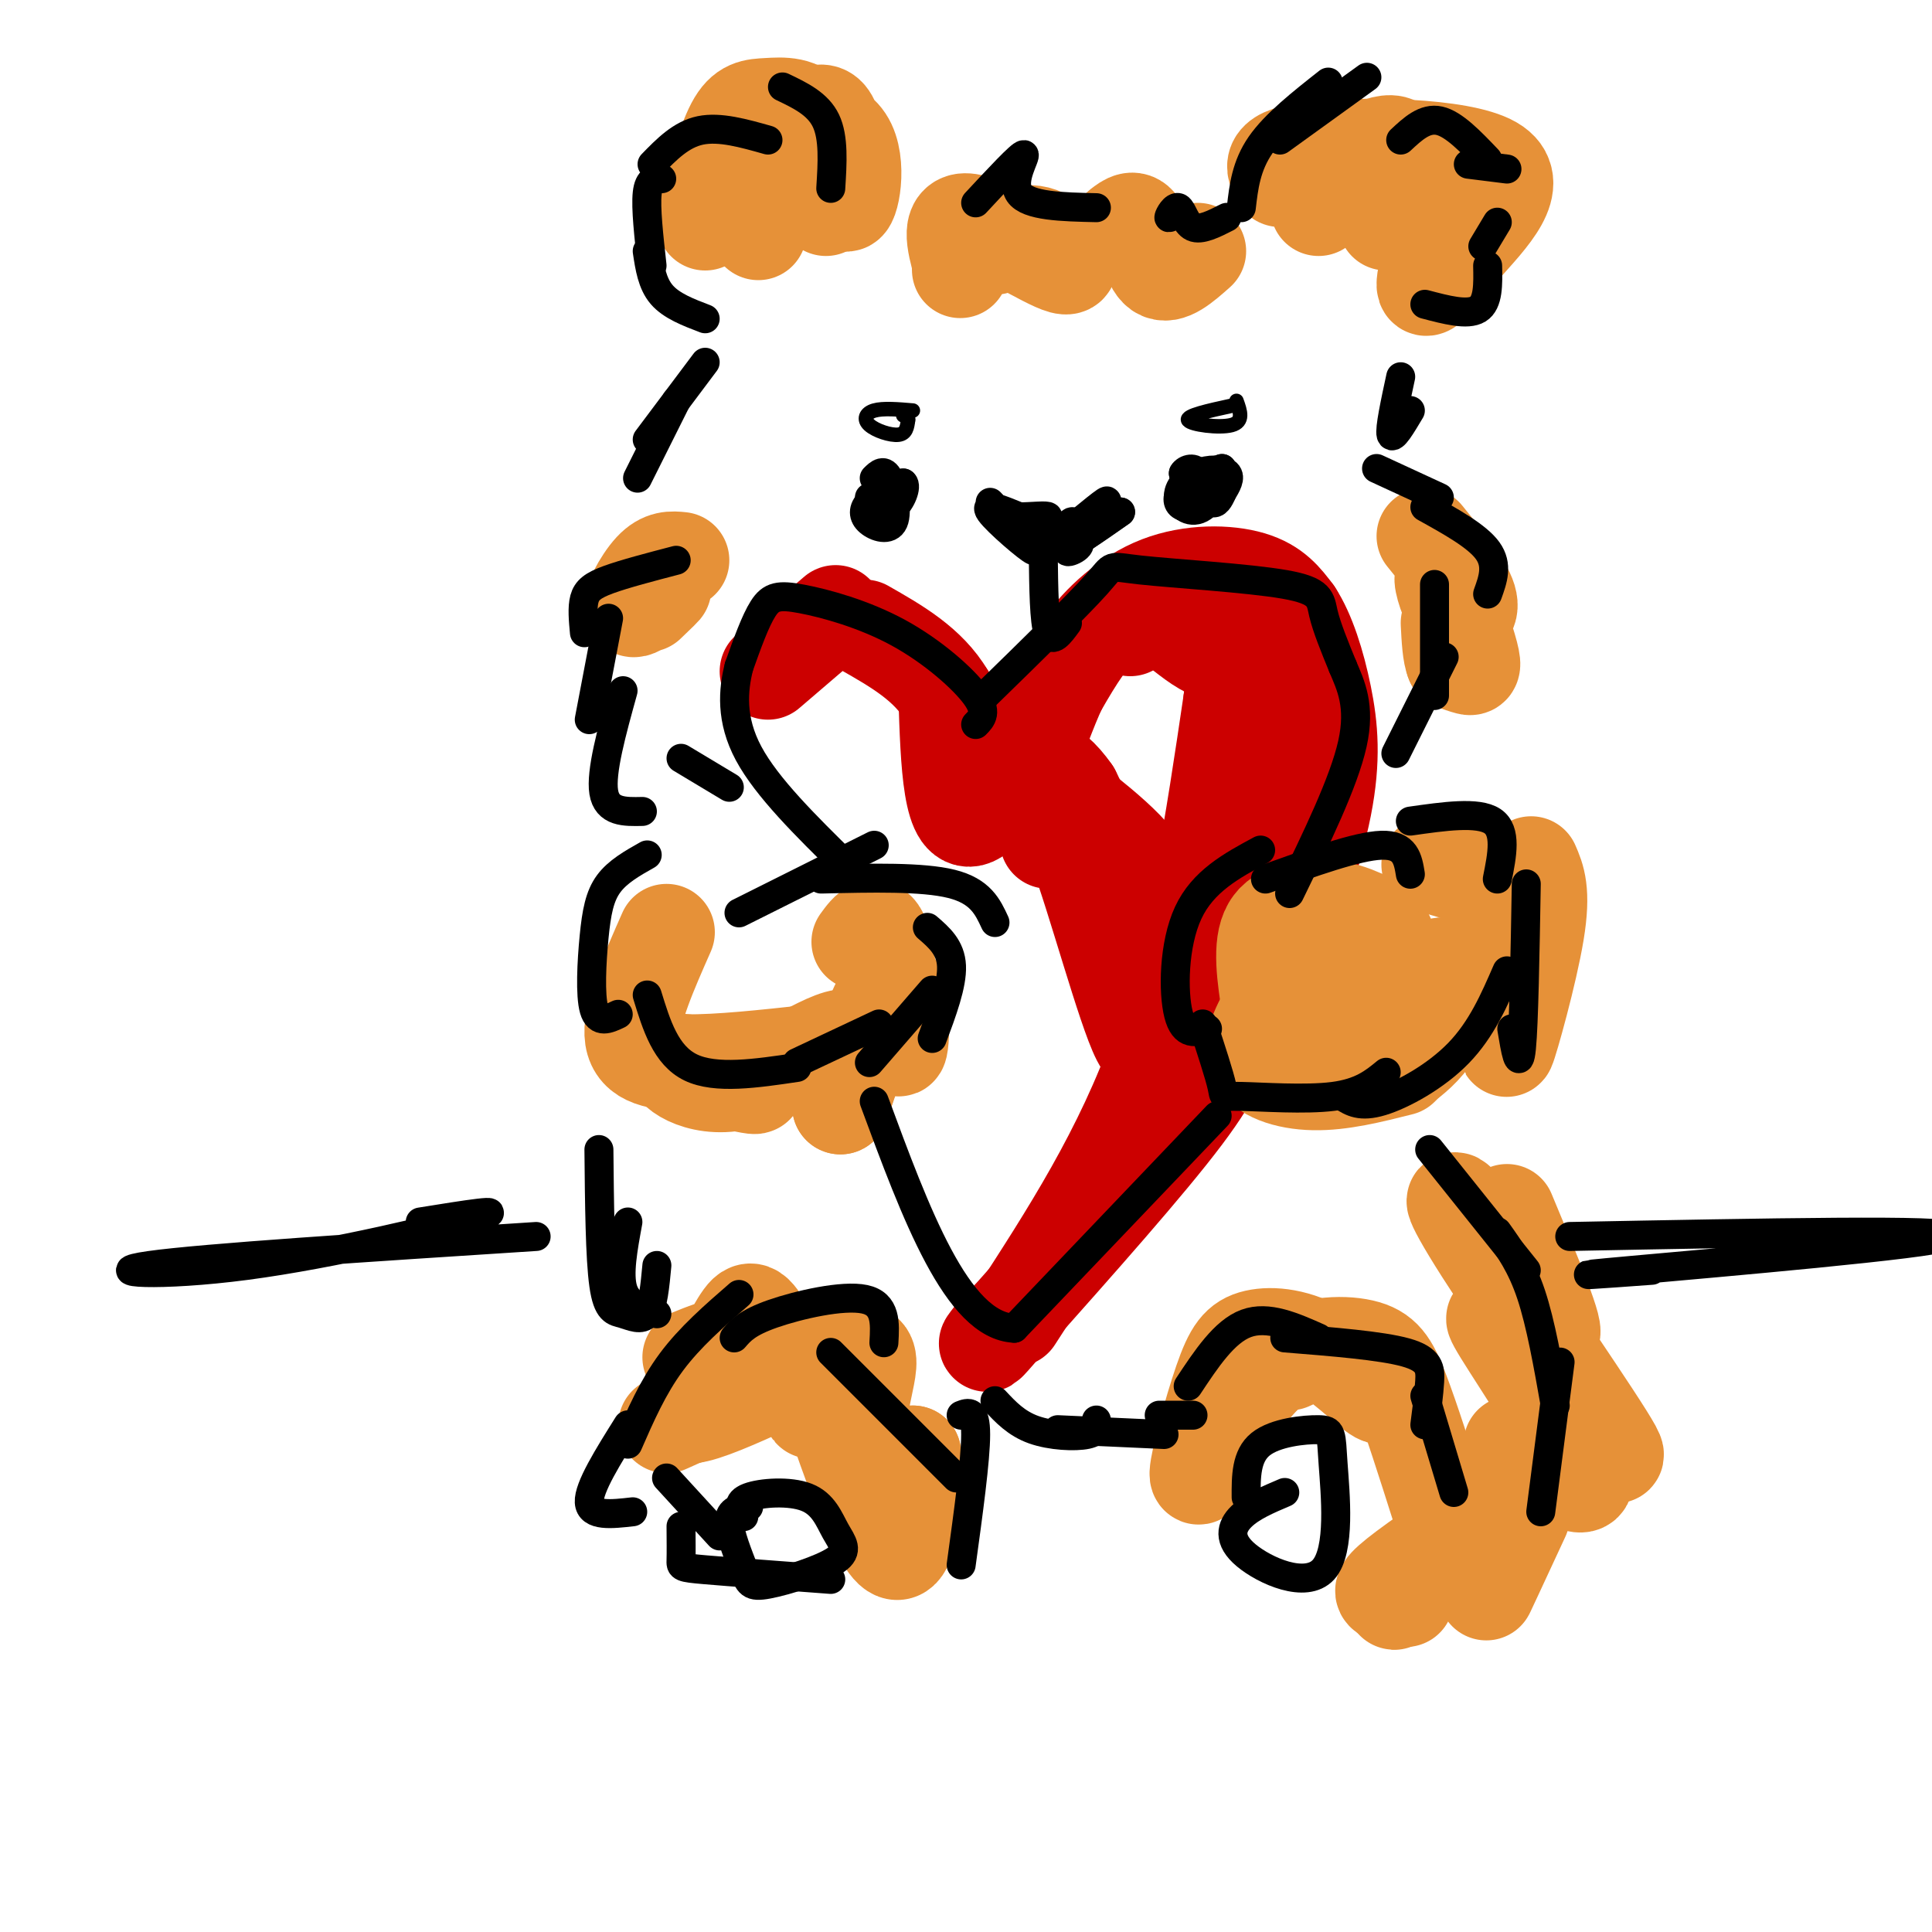 <svg viewBox='0 0 400 400' version='1.1' xmlns='http://www.w3.org/2000/svg' xmlns:xlink='http://www.w3.org/1999/xlink'><g fill='none' stroke='rgb(204,0,0)' stroke-width='20' stroke-linecap='round' stroke-linejoin='round'><path d='M216,150c2.083,-5.363 4.167,-10.726 8,-16c3.833,-5.274 9.417,-10.458 16,-13c6.583,-2.542 14.167,-2.440 19,-1c4.833,1.440 6.917,4.220 9,7'/><path d='M268,127c2.620,3.986 4.671,10.450 6,17c1.329,6.550 1.935,13.187 0,23c-1.935,9.813 -6.410,22.804 -10,31c-3.590,8.196 -6.295,11.598 -9,15'/><path d='M255,213c-2.022,4.467 -2.578,8.133 -10,18c-7.422,9.867 -21.711,25.933 -36,42'/><path d='M209,273c-6.500,7.500 -4.750,5.250 -3,3'/><path d='M210,273c11.250,-17.333 22.500,-34.667 30,-56c7.500,-21.333 11.250,-46.667 15,-72'/><path d='M255,145c2.244,-13.244 0.356,-10.356 -2,-10c-2.356,0.356 -5.178,-1.822 -8,-4'/><path d='M234,130c-2.444,-1.689 -4.889,-3.378 -11,6c-6.111,9.378 -15.889,29.822 -21,33c-5.111,3.178 -5.556,-10.911 -6,-25'/><path d='M196,144c-3.833,-6.500 -10.417,-10.250 -17,-14'/><path d='M173,127c0.000,0.000 -14.000,12.000 -14,12'/><path d='M259,144c2.378,2.689 4.756,5.378 6,7c1.244,1.622 1.356,2.178 0,6c-1.356,3.822 -4.178,10.911 -7,18'/><path d='M217,174c1.149,-3.869 2.298,-7.738 6,2c3.702,9.738 9.958,33.083 13,39c3.042,5.917 2.869,-5.595 0,-17c-2.869,-11.405 -8.435,-22.702 -14,-34'/><path d='M222,164c-4.631,-6.762 -9.208,-6.667 -6,-3c3.208,3.667 14.202,10.905 19,17c4.798,6.095 3.399,11.048 2,16'/><path d='M237,194c0.333,4.000 0.167,6.000 0,8'/></g>
<g fill='none' stroke='rgb(230,145,56)' stroke-width='20' stroke-linecap='round' stroke-linejoin='round'><path d='M287,194c-7.500,3.417 -15.000,6.833 -17,10c-2.000,3.167 1.500,6.083 5,9'/><path d='M282,190c-2.156,-0.911 -4.311,-1.822 -8,-2c-3.689,-0.178 -8.911,0.378 -11,4c-2.089,3.622 -1.044,10.311 0,17'/><path d='M264,207c-2.622,4.444 -5.244,8.889 -4,12c1.244,3.111 6.356,4.889 12,5c5.644,0.111 11.822,-1.444 18,-3'/><path d='M291,220c2.311,-1.844 4.622,-3.689 7,-8c2.378,-4.311 4.822,-11.089 2,-12c-2.822,-0.911 -10.911,4.044 -19,9'/><path d='M281,209c-1.222,2.111 5.222,2.889 10,2c4.778,-0.889 7.889,-3.444 11,-6'/><path d='M296,179c6.167,1.667 12.333,3.333 15,8c2.667,4.667 1.833,12.333 1,20'/><path d='M317,195c-2.800,11.644 -5.600,23.289 -5,22c0.600,-1.289 4.600,-15.511 6,-24c1.400,-8.489 0.200,-11.244 -1,-14'/><path d='M206,51c3.220,-1.845 6.440,-3.690 10,-2c3.560,1.690 7.458,6.917 4,6c-3.458,-0.917 -14.274,-7.976 -19,-9c-4.726,-1.024 -3.363,3.988 -2,9'/><path d='M199,55c-0.333,1.500 -0.167,0.750 0,0'/><path d='M232,47c1.422,-1.089 2.844,-2.178 4,0c1.156,2.178 2.044,7.622 4,9c1.956,1.378 4.978,-1.311 8,-4'/><path d='M273,43c-0.222,-1.933 -0.444,-3.867 3,-7c3.444,-3.133 10.556,-7.467 13,-6c2.444,1.467 0.222,8.733 -2,16'/><path d='M300,40c-2.553,8.455 -5.107,16.909 -5,19c0.107,2.091 2.874,-2.182 8,-8c5.126,-5.818 12.611,-13.182 6,-17c-6.611,-3.818 -27.317,-4.091 -37,-3c-9.683,1.091 -8.341,3.545 -7,6'/><path d='M171,43c-0.423,-7.262 -0.845,-14.524 -3,-18c-2.155,-3.476 -6.042,-3.167 -9,-3c-2.958,0.167 -4.988,0.190 -7,4c-2.012,3.810 -4.006,11.405 -6,19'/><path d='M146,46c1.690,-6.754 3.380,-13.509 5,-17c1.620,-3.491 3.169,-3.720 8,-4c4.831,-0.280 12.944,-0.611 16,4c3.056,4.611 1.053,14.165 0,13c-1.053,-1.165 -1.158,-13.047 -3,-17c-1.842,-3.953 -5.421,0.024 -9,4'/><path d='M163,29c-3.000,2.978 -6.000,8.422 -7,12c-1.000,3.578 0.000,5.289 1,7'/><path d='M295,111c4.044,4.981 8.087,9.962 9,13c0.913,3.038 -1.305,4.132 -3,2c-1.695,-2.132 -2.867,-7.489 -2,-6c0.867,1.489 3.772,9.824 5,14c1.228,4.176 0.779,4.193 0,4c-0.779,-0.193 -1.890,-0.597 -3,-1'/><path d='M301,137c-0.667,-1.500 -0.833,-4.750 -1,-8'/><path d='M141,116c-1.887,-0.196 -3.774,-0.393 -6,2c-2.226,2.393 -4.792,7.375 -4,8c0.792,0.625 4.940,-3.107 6,-4c1.060,-0.893 -0.970,1.054 -3,3'/><path d='M138,193c-3.600,8.156 -7.200,16.311 -7,21c0.200,4.689 4.200,5.911 11,6c6.800,0.089 16.400,-0.956 26,-2'/><path d='M178,195c1.810,-2.488 3.619,-4.976 5,1c1.381,5.976 2.333,20.417 3,21c0.667,0.583 1.048,-12.690 -1,-13c-2.048,-0.310 -6.524,12.345 -11,25'/><path d='M174,229c-0.131,0.068 5.042,-12.261 2,-14c-3.042,-1.739 -14.300,7.111 -23,9c-8.700,1.889 -14.842,-3.184 -13,-4c1.842,-0.816 11.669,2.624 15,4c3.331,1.376 0.165,0.688 -3,0'/><path d='M152,224c-1.167,0.000 -2.583,0.000 -4,0'/><path d='M267,282c4.553,-2.105 9.106,-4.211 13,-2c3.894,2.211 7.130,8.738 6,9c-1.130,0.262 -6.626,-5.742 -12,-9c-5.374,-3.258 -10.626,-3.770 -14,-3c-3.374,0.770 -4.870,2.823 -7,9c-2.130,6.177 -4.894,16.479 -5,19c-0.106,2.521 2.447,-2.740 5,-8'/><path d='M253,297c2.563,-4.386 6.470,-11.351 12,-15c5.530,-3.649 12.681,-3.982 17,-3c4.319,0.982 5.805,3.281 8,9c2.195,5.719 5.097,14.860 8,24'/><path d='M312,251c5.432,12.994 10.864,25.987 9,25c-1.864,-0.987 -11.026,-15.955 -16,-23c-4.974,-7.045 -5.762,-6.166 2,6c7.762,12.166 24.075,35.619 27,41c2.925,5.381 -7.537,-7.309 -18,-20'/><path d='M316,280c-5.107,-5.798 -8.875,-10.292 -5,-4c3.875,6.292 15.393,23.369 17,29c1.607,5.631 -6.696,-0.185 -15,-6'/><path d='M315,314c-4.208,9.071 -8.417,18.143 -7,15c1.417,-3.143 8.458,-18.500 4,-18c-4.458,0.500 -20.417,16.857 -23,20c-2.583,3.143 8.208,-6.929 19,-17'/><path d='M308,314c-0.619,-0.429 -11.667,7.000 -17,11c-5.333,4.000 -4.952,4.571 -4,5c0.952,0.429 2.476,0.714 4,1'/><path d='M143,281c5.502,-2.220 11.005,-4.440 16,-1c4.995,3.440 9.483,12.541 9,12c-0.483,-0.541 -5.938,-10.722 -9,-16c-3.062,-5.278 -3.732,-5.651 -6,-2c-2.268,3.651 -6.134,11.325 -10,19'/><path d='M143,293c5.943,-0.569 25.799,-11.493 33,-13c7.201,-1.507 1.746,6.402 2,15c0.254,8.598 6.215,17.885 9,19c2.785,1.115 2.392,-5.943 2,-13'/><path d='M189,301c0.281,4.611 -0.018,22.638 -4,20c-3.982,-2.638 -11.649,-25.941 -15,-36c-3.351,-10.059 -2.386,-6.874 -7,-3c-4.614,3.874 -14.807,8.437 -25,13'/></g>
<g fill='none' stroke='rgb(0,0,0)' stroke-width='6' stroke-linecap='round' stroke-linejoin='round'><path d='M202,42c4.689,-5.044 9.378,-10.089 10,-10c0.622,0.089 -2.822,5.311 -1,8c1.822,2.689 8.911,2.844 16,3'/><path d='M244,43c-1.024,1.202 -2.048,2.405 -2,2c0.048,-0.405 1.167,-2.417 2,-2c0.833,0.417 1.381,3.262 3,4c1.619,0.738 4.310,-0.631 7,-2'/><path d='M257,43c0.500,-4.333 1.000,-8.667 4,-13c3.000,-4.333 8.500,-8.667 14,-13'/><path d='M265,29c0.000,0.000 18.000,-13.000 18,-13'/><path d='M290,29c2.500,-2.333 5.000,-4.667 8,-4c3.000,0.667 6.500,4.333 10,8'/><path d='M304,34c0.000,0.000 8.000,1.000 8,1'/><path d='M295,63c4.417,1.167 8.833,2.333 11,1c2.167,-1.333 2.083,-5.167 2,-9'/><path d='M307,51c0.000,0.000 3.000,-5.000 3,-5'/><path d='M290,78c-1.167,5.417 -2.333,10.833 -2,12c0.333,1.167 2.167,-1.917 4,-5'/><path d='M285,97c0.000,0.000 13.000,6.000 13,6'/><path d='M295,105c5.417,3.000 10.833,6.000 13,9c2.167,3.000 1.083,6.000 0,9'/><path d='M297,121c0.000,0.000 0.000,23.000 0,23'/><path d='M299,136c0.000,0.000 -10.000,20.000 -10,20'/><path d='M292,170c7.000,-1.000 14.000,-2.000 17,0c3.000,2.000 2.000,7.000 1,12'/><path d='M316,183c-0.250,14.500 -0.500,29.000 -1,34c-0.500,5.000 -1.250,0.500 -2,-4'/><path d='M312,201c-2.622,6.044 -5.244,12.089 -10,17c-4.756,4.911 -11.644,8.689 -16,10c-4.356,1.311 -6.178,0.156 -8,-1'/><path d='M287,222c-2.595,2.131 -5.190,4.262 -11,5c-5.810,0.738 -14.833,0.083 -19,0c-4.167,-0.083 -3.476,0.405 -4,-2c-0.524,-2.405 -2.262,-7.702 -4,-13'/><path d='M250,213c-2.422,0.778 -4.844,1.556 -6,-3c-1.156,-4.556 -1.044,-14.444 2,-21c3.044,-6.556 9.022,-9.778 15,-13'/><path d='M262,182c9.500,-3.417 19.000,-6.833 24,-7c5.000,-0.167 5.500,2.917 6,6'/><path d='M296,238c0.000,0.000 20.000,25.000 20,25'/><path d='M310,255c2.500,3.500 5.000,7.000 7,13c2.000,6.000 3.500,14.500 5,23'/><path d='M323,282c0.000,0.000 -4.000,31.000 -4,31'/><path d='M246,287c3.750,-5.667 7.500,-11.333 12,-13c4.500,-1.667 9.750,0.667 15,3'/><path d='M266,277c9.978,0.800 19.956,1.600 25,3c5.044,1.400 5.156,3.400 5,6c-0.156,2.600 -0.578,5.800 -1,9'/><path d='M295,289c0.000,0.000 6.000,20.000 6,20'/><path d='M266,309c-3.448,1.461 -6.896,2.923 -9,5c-2.104,2.077 -2.865,4.770 1,8c3.865,3.230 12.356,6.998 16,3c3.644,-3.998 2.441,-15.762 2,-22c-0.441,-6.238 -0.119,-6.949 -3,-7c-2.881,-0.051 -8.966,0.557 -12,3c-3.034,2.443 -3.017,6.722 -3,11'/><path d='M154,314c-0.782,-1.516 -1.565,-3.032 1,-4c2.565,-0.968 8.477,-1.390 12,0c3.523,1.390 4.657,4.590 6,7c1.343,2.410 2.896,4.030 0,6c-2.896,1.970 -10.240,4.291 -14,5c-3.760,0.709 -3.935,-0.194 -5,-3c-1.065,-2.806 -3.018,-7.516 -3,-10c0.018,-2.484 2.009,-2.742 4,-3'/><path d='M130,299c2.583,-5.917 5.167,-11.833 9,-17c3.833,-5.167 8.917,-9.583 14,-14'/><path d='M152,277c1.356,-1.578 2.711,-3.156 8,-5c5.289,-1.844 14.511,-3.956 19,-3c4.489,0.956 4.244,4.978 4,9'/><path d='M172,280c0.000,0.000 26.000,26.000 26,26'/><path d='M199,293c1.500,-0.583 3.000,-1.167 3,4c0.000,5.167 -1.500,16.083 -3,27'/><path d='M206,290c2.200,2.356 4.400,4.711 8,6c3.600,1.289 8.600,1.511 11,1c2.400,-0.511 2.200,-1.756 2,-3'/><path d='M219,296c0.000,0.000 22.000,1.000 22,1'/><path d='M240,293c0.000,0.000 7.000,0.000 7,0'/><path d='M202,150c1.262,-1.273 2.523,-2.545 0,-6c-2.523,-3.455 -8.831,-9.091 -16,-13c-7.169,-3.909 -15.199,-6.091 -20,-7c-4.801,-0.909 -6.372,-0.545 -8,2c-1.628,2.545 -3.314,7.273 -5,12'/><path d='M153,138c-1.222,4.844 -1.778,10.956 2,18c3.778,7.044 11.889,15.022 20,23'/><path d='M204,144c9.553,-9.321 19.107,-18.641 23,-23c3.893,-4.359 2.126,-3.756 9,-3c6.874,0.756 22.389,1.665 30,3c7.611,1.335 7.317,3.096 8,6c0.683,2.904 2.341,6.952 4,11'/><path d='M278,138c1.644,3.889 3.756,8.111 2,16c-1.756,7.889 -7.378,19.444 -13,31'/><path d='M252,231c0.000,0.000 -42.000,44.000 -42,44'/><path d='M210,275c-11.833,-0.500 -20.417,-23.750 -29,-47'/><path d='M134,177c-3.071,1.732 -6.143,3.464 -8,6c-1.857,2.536 -2.500,5.875 -3,11c-0.500,5.125 -0.857,12.036 0,15c0.857,2.964 2.929,1.982 5,1'/><path d='M134,206c1.917,6.250 3.833,12.500 9,15c5.167,2.500 13.583,1.250 22,0'/><path d='M165,220c0.000,0.000 17.000,-8.000 17,-8'/><path d='M153,189c0.000,0.000 28.000,-14.000 28,-14'/><path d='M170,182c10.500,-0.250 21.000,-0.500 27,1c6.000,1.500 7.500,4.750 9,8'/><path d='M192,192c2.417,2.083 4.833,4.167 5,8c0.167,3.833 -1.917,9.417 -4,15'/><path d='M193,205c0.000,0.000 -13.000,15.000 -13,15'/><path d='M140,116c-5.356,1.400 -10.711,2.800 -14,4c-3.289,1.200 -4.511,2.200 -5,4c-0.489,1.800 -0.244,4.400 0,7'/><path d='M126,128c0.000,0.000 -4.000,21.000 -4,21'/><path d='M129,143c-2.333,8.417 -4.667,16.833 -4,21c0.667,4.167 4.333,4.083 8,4'/><path d='M141,157c0.000,0.000 10.000,6.000 10,6'/><path d='M172,39c0.333,-5.250 0.667,-10.500 -1,-14c-1.667,-3.500 -5.333,-5.250 -9,-7'/><path d='M159,29c-5.000,-1.417 -10.000,-2.833 -14,-2c-4.000,0.833 -7.000,3.917 -10,7'/><path d='M137,37c-1.333,0.000 -2.667,0.000 -3,3c-0.333,3.000 0.333,9.000 1,15'/><path d='M134,52c0.500,3.333 1.000,6.667 3,9c2.000,2.333 5.500,3.667 9,5'/><path d='M146,75c0.000,0.000 -12.000,16.000 -12,16'/><path d='M140,83c0.000,0.000 -8.000,16.000 -8,16'/><path d='M205,104c4.933,5.133 9.867,10.267 9,10c-0.867,-0.267 -7.533,-5.933 -9,-8c-1.467,-2.067 2.267,-0.533 6,1'/><path d='M211,107c2.533,0.022 5.867,-0.422 6,0c0.133,0.422 -2.933,1.711 -6,3'/><path d='M211,110c2.036,0.702 10.125,0.958 12,2c1.875,1.042 -2.464,2.869 -2,2c0.464,-0.869 5.732,-4.435 11,-8'/><path d='M232,106c-1.369,0.964 -10.292,7.375 -11,7c-0.708,-0.375 6.798,-7.536 8,-9c1.202,-1.464 -3.899,2.768 -9,7'/><path d='M220,111c-0.689,0.200 2.089,-2.800 2,-3c-0.089,-0.200 -3.044,2.400 -6,5'/><path d='M216,115c0.083,6.833 0.167,13.667 1,16c0.833,2.333 2.417,0.167 4,-2'/><path d='M181,99c1.014,-0.994 2.029,-1.987 3,0c0.971,1.987 1.900,6.955 1,9c-0.900,2.045 -3.627,1.166 -5,0c-1.373,-1.166 -1.392,-2.619 0,-4c1.392,-1.381 4.196,-2.691 7,-4'/><path d='M187,100c0.867,0.578 -0.467,4.022 -2,5c-1.533,0.978 -3.267,-0.511 -5,-2'/><path d='M246,102c0.000,0.000 -1.000,-4.000 -1,-4'/><path d='M245,98c0.534,-0.968 2.370,-1.389 3,0c0.630,1.389 0.056,4.589 -1,6c-1.056,1.411 -2.592,1.034 -3,0c-0.408,-1.034 0.312,-2.724 2,-4c1.688,-1.276 4.344,-2.138 7,-3'/><path d='M253,97c0.519,1.391 -1.684,6.370 -4,8c-2.316,1.630 -4.744,-0.089 -5,-2c-0.256,-1.911 1.662,-4.015 4,-5c2.338,-0.985 5.097,-0.853 6,0c0.903,0.853 -0.048,2.426 -1,4'/><path d='M253,102c-0.511,1.289 -1.289,2.511 -2,2c-0.711,-0.511 -1.356,-2.756 -2,-5'/></g>
<g fill='none' stroke='rgb(0,0,0)' stroke-width='3' stroke-linecap='round' stroke-linejoin='round'><path d='M189,85c-3.101,-0.262 -6.202,-0.524 -8,0c-1.798,0.524 -2.292,1.833 -1,3c1.292,1.167 4.369,2.190 6,2c1.631,-0.190 1.815,-1.595 2,-3'/><path d='M188,87c0.167,-0.667 -0.417,-0.833 -1,-1'/><path d='M255,84c-4.778,1.044 -9.556,2.089 -9,3c0.556,0.911 6.444,1.689 9,1c2.556,-0.689 1.778,-2.844 1,-5'/></g>
<g fill='none' stroke='rgb(0,0,0)' stroke-width='6' stroke-linecap='round' stroke-linejoin='round'><path d='M130,295c-4.083,6.500 -8.167,13.000 -8,16c0.167,3.000 4.583,2.500 9,2'/><path d='M138,306c0.000,0.000 11.000,12.000 11,12'/><path d='M141,316c0.022,2.778 0.044,5.556 0,7c-0.044,1.444 -0.156,1.556 5,2c5.156,0.444 15.578,1.222 26,2'/><path d='M124,238c0.107,11.214 0.214,22.429 1,28c0.786,5.571 2.250,5.500 4,6c1.750,0.500 3.786,1.571 5,0c1.214,-1.571 1.607,-5.786 2,-10'/><path d='M130,253c-1.000,5.417 -2.000,10.833 -1,14c1.000,3.167 4.000,4.083 7,5'/><path d='M111,256c-34.571,2.232 -69.143,4.464 -80,6c-10.857,1.536 2.000,2.375 20,0c18.000,-2.375 41.143,-7.964 48,-10c6.857,-2.036 -2.571,-0.518 -12,1'/><path d='M325,256c40.244,-0.778 80.489,-1.556 78,0c-2.489,1.556 -47.711,5.444 -65,7c-17.289,1.556 -6.644,0.778 4,0'/></g>
</svg>